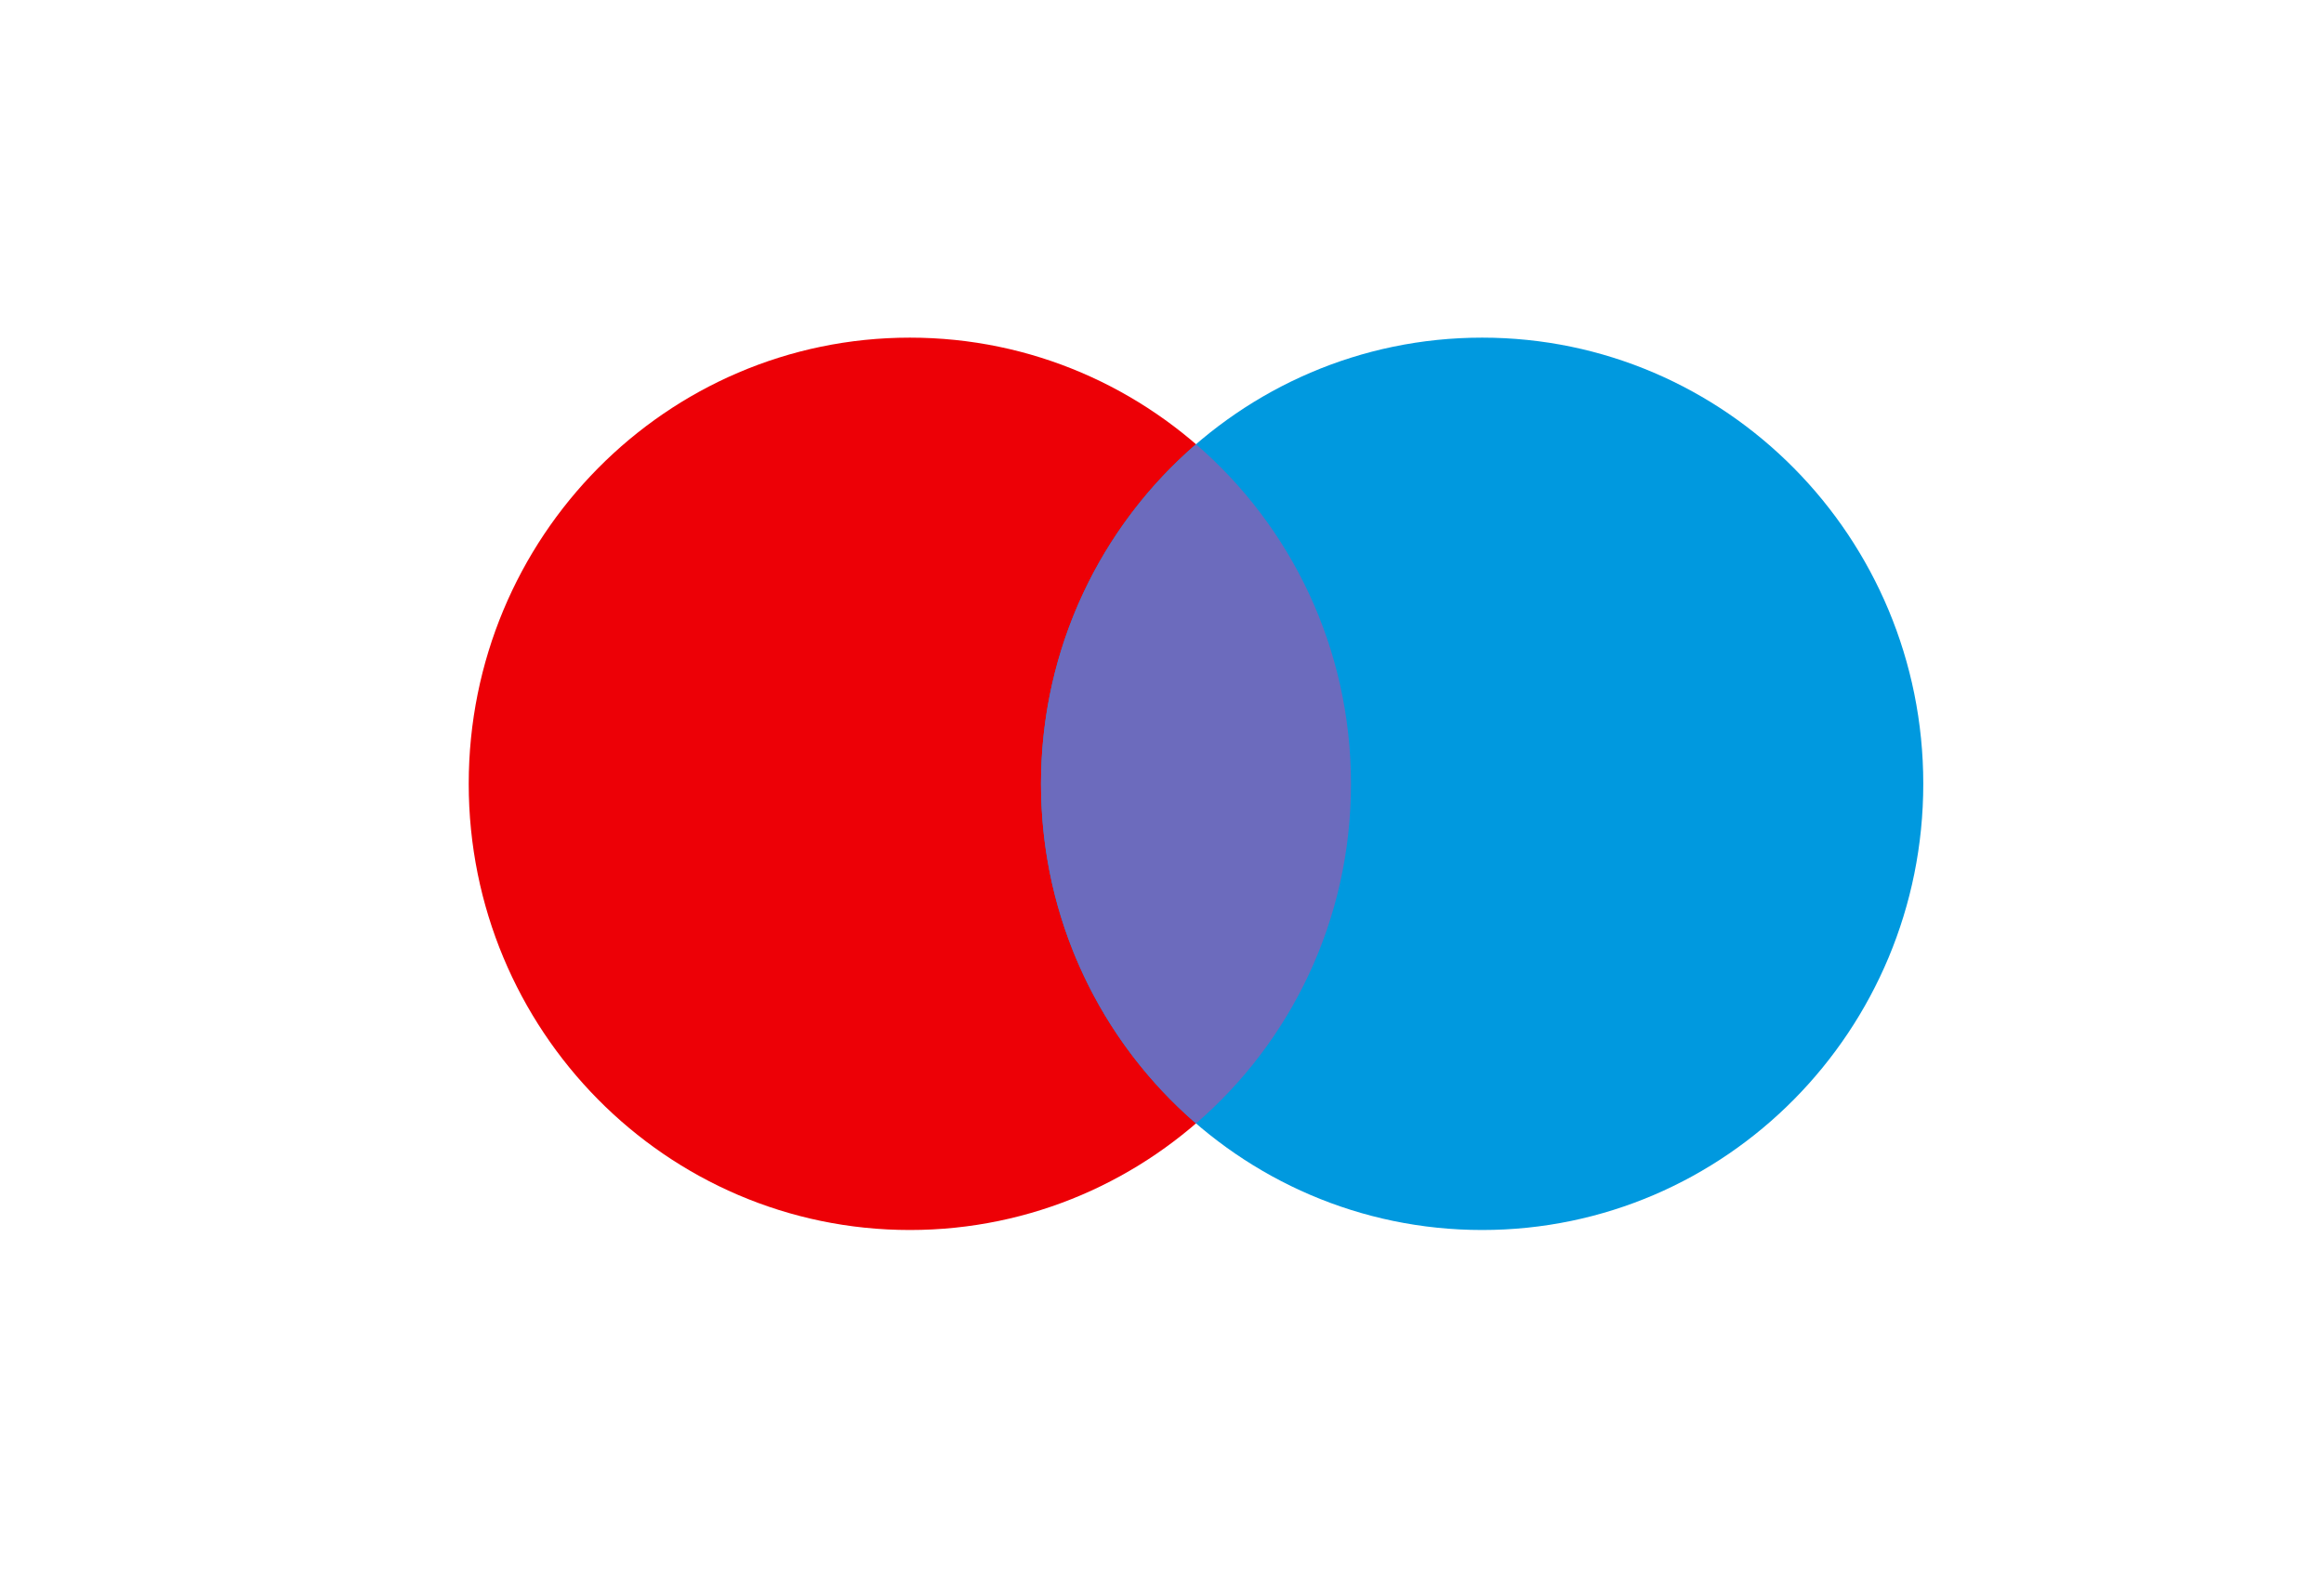 <svg width="35" height="24" viewBox="0 0 35 24" fill="none" xmlns="http://www.w3.org/2000/svg">
<path d="M20.346 11.807C20.346 15.519 17.372 18.528 13.703 18.528C10.033 18.528 7.059 15.519 7.059 11.807C7.059 8.095 10.033 5.086 13.703 5.086C17.372 5.086 20.346 8.095 20.346 11.807Z" fill="#ED0006"/>
<path d="M28.965 11.807C28.965 15.519 25.991 18.528 22.322 18.528C18.652 18.528 15.678 15.519 15.678 11.807C15.678 8.095 18.652 5.086 22.322 5.086C25.991 5.086 28.965 8.095 28.965 11.807Z" fill="#0099DF"/>
<path fill-rule="evenodd" clip-rule="evenodd" d="M18.012 6.692C19.441 7.925 20.346 9.759 20.346 11.807C20.346 13.856 19.441 15.69 18.012 16.923C16.584 15.69 15.678 13.856 15.678 11.807C15.678 9.759 16.584 7.925 18.012 6.692Z" fill="#6C6BBD"/>
</svg>
